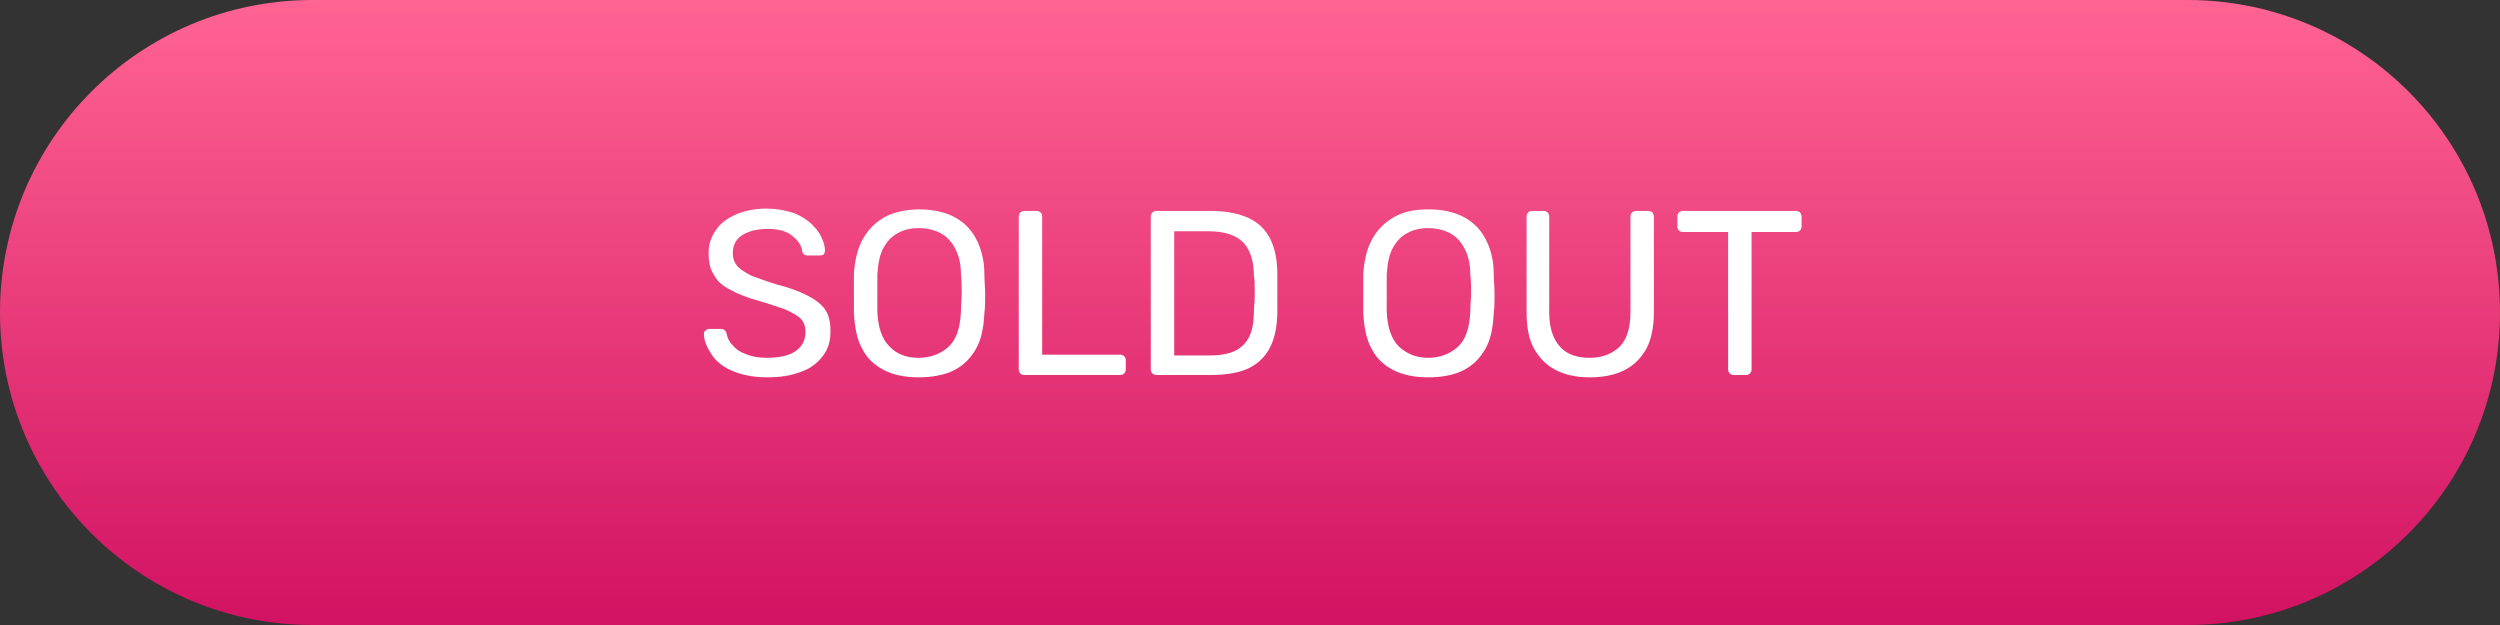 <?xml version="1.0" encoding="UTF-8"?> <!-- Generator: Adobe Illustrator 24.3.0, SVG Export Plug-In . SVG Version: 6.00 Build 0) --> <svg xmlns="http://www.w3.org/2000/svg" xmlns:xlink="http://www.w3.org/1999/xlink" id="Слой_1" x="0px" y="0px" viewBox="0 0 320 80" style="enable-background:new 0 0 320 80;" xml:space="preserve"><rect x="0" y="0" width="320" height="80" fill="#333333" stroke="none"/> <style type="text/css"> .st0{fill:url(#SVGID_1_);} .st1{fill:#FFFFFF;} </style> <linearGradient id="SVGID_1_" gradientUnits="userSpaceOnUse" x1="160" y1="82" x2="160" y2="2" gradientTransform="matrix(1 0 0 -1 0 82)"> <stop offset="0" style="stop-color:#FF6493"></stop> <stop offset="1" style="stop-color:#D21262"></stop> </linearGradient> <path class="st0" d="M40,0h240c22.1,0,40,17.9,40,40l0,0c0,22.1-17.9,40-40,40H40C17.9,80,0,62.1,0,40l0,0C0,17.9,17.9,0,40,0z"></path> <g> <g> <path class="st1" d="M98.2,48.3c-1.7,0-3.2-0.3-4.4-0.8c-1.2-0.5-2.1-1.2-2.7-2.1c-0.6-0.9-1-1.8-1-2.7c0-0.2,0.1-0.3,0.2-0.4 c0.1-0.1,0.3-0.2,0.5-0.2h1.5c0.2,0,0.4,0.1,0.5,0.2c0.1,0.1,0.2,0.3,0.2,0.4c0.1,0.5,0.3,1,0.7,1.4c0.4,0.5,0.9,0.9,1.7,1.2 c0.7,0.3,1.6,0.5,2.7,0.5c1.7,0,3-0.3,3.8-0.9c0.8-0.6,1.2-1.4,1.2-2.4c0-0.7-0.2-1.3-0.6-1.7c-0.4-0.4-1.1-0.8-2-1.2 c-0.9-0.3-2-0.7-3.4-1.1c-1.5-0.4-2.7-0.9-3.6-1.4c-1-0.5-1.7-1.1-2.1-1.9c-0.5-0.7-0.7-1.7-0.7-2.8c0-1.1,0.3-2,0.9-2.9 s1.4-1.5,2.5-2c1.1-0.5,2.4-0.8,4-0.8c1.2,0,2.3,0.2,3.3,0.5c0.9,0.3,1.7,0.8,2.3,1.3c0.6,0.6,1.1,1.1,1.4,1.8 c0.3,0.6,0.5,1.2,0.5,1.8c0,0.1-0.1,0.3-0.1,0.4c-0.1,0.1-0.3,0.2-0.5,0.2h-1.6c-0.1,0-0.3,0-0.4-0.1c-0.2-0.1-0.3-0.2-0.3-0.4 c-0.1-0.8-0.6-1.5-1.4-2.1c-0.8-0.6-1.8-0.8-3.1-0.8c-1.3,0-2.4,0.3-3.2,0.8c-0.8,0.5-1.2,1.3-1.2,2.3c0,0.7,0.2,1.2,0.6,1.7 c0.4,0.4,1,0.8,1.8,1.2c0.8,0.3,1.9,0.7,3.2,1.1c1.6,0.4,2.9,0.9,3.9,1.4c1,0.5,1.8,1.1,2.3,1.8c0.5,0.7,0.7,1.7,0.7,2.8 c0,1.3-0.3,2.3-1,3.2c-0.7,0.9-1.6,1.6-2.8,2C101.2,48.1,99.8,48.3,98.2,48.3z"></path> <path class="st1" d="M117.6,48.3c-1.7,0-3.2-0.3-4.4-0.9s-2.2-1.5-2.8-2.7c-0.7-1.2-1-2.8-1.1-4.6c0-0.9,0-1.7,0-2.5s0-1.7,0-2.5 c0.1-1.8,0.5-3.4,1.2-4.6s1.6-2.1,2.9-2.8c1.2-0.6,2.7-0.9,4.3-0.9c1.6,0,3.1,0.3,4.3,0.9s2.2,1.5,2.9,2.8s1.1,2.8,1.1,4.6 c0,0.9,0.1,1.7,0.1,2.5s0,1.7-0.1,2.5c-0.1,1.9-0.4,3.4-1.1,4.6c-0.7,1.2-1.6,2.1-2.8,2.7S119.3,48.3,117.6,48.3z M117.6,45.8 c1.5,0,2.8-0.5,3.8-1.4s1.5-2.4,1.6-4.5c0-0.9,0.1-1.7,0.1-2.4c0-0.7,0-1.5-0.1-2.4c0-1.4-0.3-2.5-0.8-3.4 c-0.5-0.9-1.1-1.5-1.9-1.9c-0.8-0.4-1.7-0.6-2.7-0.6c-1,0-1.9,0.2-2.6,0.6c-0.8,0.4-1.4,1-1.9,1.9c-0.5,0.9-0.7,2-0.8,3.4 c0,0.9,0,1.7,0,2.4c0,0.7,0,1.5,0,2.4c0.1,2.1,0.6,3.5,1.6,4.5S116.1,45.8,117.6,45.8z"></path> <path class="st1" d="M131.1,48c-0.2,0-0.4-0.1-0.5-0.2s-0.2-0.3-0.2-0.5V27.7c0-0.2,0.1-0.4,0.2-0.5c0.1-0.1,0.3-0.2,0.5-0.2h1.6 c0.2,0,0.4,0.1,0.5,0.2c0.1,0.1,0.2,0.3,0.2,0.5v17.7h10c0.2,0,0.4,0.1,0.5,0.2c0.1,0.1,0.2,0.3,0.2,0.5v1.2 c0,0.2-0.1,0.4-0.2,0.5c-0.1,0.1-0.3,0.2-0.5,0.2H131.1z"></path> <path class="st1" d="M148,48c-0.2,0-0.4-0.1-0.5-0.2s-0.2-0.3-0.2-0.5V27.7c0-0.2,0.1-0.4,0.2-0.5c0.1-0.1,0.3-0.2,0.5-0.2h6.8 c2.1,0,3.7,0.3,5,0.9c1.3,0.6,2.2,1.5,2.8,2.7c0.6,1.2,0.9,2.7,0.9,4.5c0,0.9,0,1.7,0,2.4c0,0.7,0,1.5,0,2.3 c0,1.8-0.3,3.4-0.9,4.6c-0.6,1.2-1.5,2.1-2.7,2.7S157,48,154.9,48H148z M150.2,45.5h4.6c1.4,0,2.5-0.2,3.3-0.6 c0.8-0.4,1.4-1,1.8-1.8c0.4-0.8,0.6-1.9,0.6-3.3c0-0.6,0.1-1.1,0.1-1.6s0-0.9,0-1.4c0-0.4,0-1-0.1-1.5c0-1.9-0.5-3.4-1.4-4.3 c-0.9-0.9-2.4-1.4-4.4-1.4h-4.4V45.5z"></path> <path class="st1" d="M182.8,48.3c-1.7,0-3.2-0.3-4.4-0.9s-2.2-1.5-2.8-2.7c-0.7-1.2-1-2.8-1.1-4.6c0-0.9,0-1.7,0-2.5s0-1.7,0-2.5 c0.1-1.8,0.5-3.4,1.2-4.6c0.7-1.2,1.6-2.1,2.9-2.8s2.7-0.9,4.3-0.9c1.6,0,3.1,0.3,4.3,0.9c1.2,0.6,2.2,1.5,2.9,2.8 s1.1,2.8,1.1,4.6c0,0.9,0.1,1.7,0.1,2.5s0,1.7-0.1,2.5c-0.1,1.9-0.4,3.4-1.1,4.6c-0.7,1.2-1.6,2.1-2.8,2.7S184.6,48.3,182.8,48.3z M182.8,45.8c1.5,0,2.8-0.5,3.8-1.4c1-0.9,1.5-2.4,1.6-4.5c0-0.9,0.1-1.7,0.1-2.4c0-0.7,0-1.5-0.1-2.4c0-1.4-0.3-2.5-0.8-3.4 s-1.1-1.5-1.9-1.9c-0.8-0.4-1.7-0.6-2.7-0.6c-1,0-1.9,0.2-2.6,0.6c-0.8,0.4-1.4,1-1.9,1.9s-0.7,2-0.8,3.4c0,0.9,0,1.7,0,2.4 c0,0.7,0,1.5,0,2.4c0.1,2.1,0.6,3.5,1.6,4.5C180.1,45.3,181.3,45.8,182.8,45.8z"></path> <path class="st1" d="M203.5,48.3c-1.7,0-3.1-0.3-4.3-0.9c-1.2-0.6-2.1-1.5-2.8-2.7c-0.7-1.2-1-2.8-1-4.8V27.7 c0-0.2,0.1-0.4,0.2-0.5c0.1-0.1,0.3-0.2,0.5-0.2h1.5c0.2,0,0.4,0.1,0.5,0.2c0.1,0.1,0.2,0.3,0.2,0.5V40c0,2,0.5,3.4,1.4,4.4 s2.2,1.4,3.8,1.4c1.6,0,2.8-0.5,3.8-1.4c0.9-0.9,1.4-2.4,1.4-4.4V27.7c0-0.2,0.1-0.4,0.2-0.5c0.1-0.1,0.3-0.2,0.5-0.2h1.6 c0.2,0,0.4,0.1,0.5,0.2c0.1,0.1,0.2,0.3,0.2,0.5v12.2c0,1.9-0.3,3.5-1,4.8c-0.7,1.2-1.6,2.1-2.8,2.7 C206.7,48,205.2,48.3,203.5,48.3z"></path> <path class="st1" d="M221.9,48c-0.2,0-0.4-0.1-0.5-0.2s-0.2-0.3-0.2-0.5V29.7h-5.8c-0.2,0-0.4-0.1-0.5-0.2 c-0.1-0.1-0.2-0.3-0.2-0.5v-1.3c0-0.2,0.1-0.4,0.2-0.5c0.1-0.1,0.3-0.2,0.5-0.2h14.5c0.2,0,0.4,0.1,0.5,0.2 c0.1,0.1,0.2,0.3,0.2,0.5V29c0,0.2-0.1,0.4-0.2,0.5c-0.1,0.1-0.3,0.2-0.5,0.2h-5.7v17.6c0,0.2-0.1,0.4-0.2,0.5s-0.3,0.2-0.5,0.2 H221.9z"></path> </g> </g> </svg> 